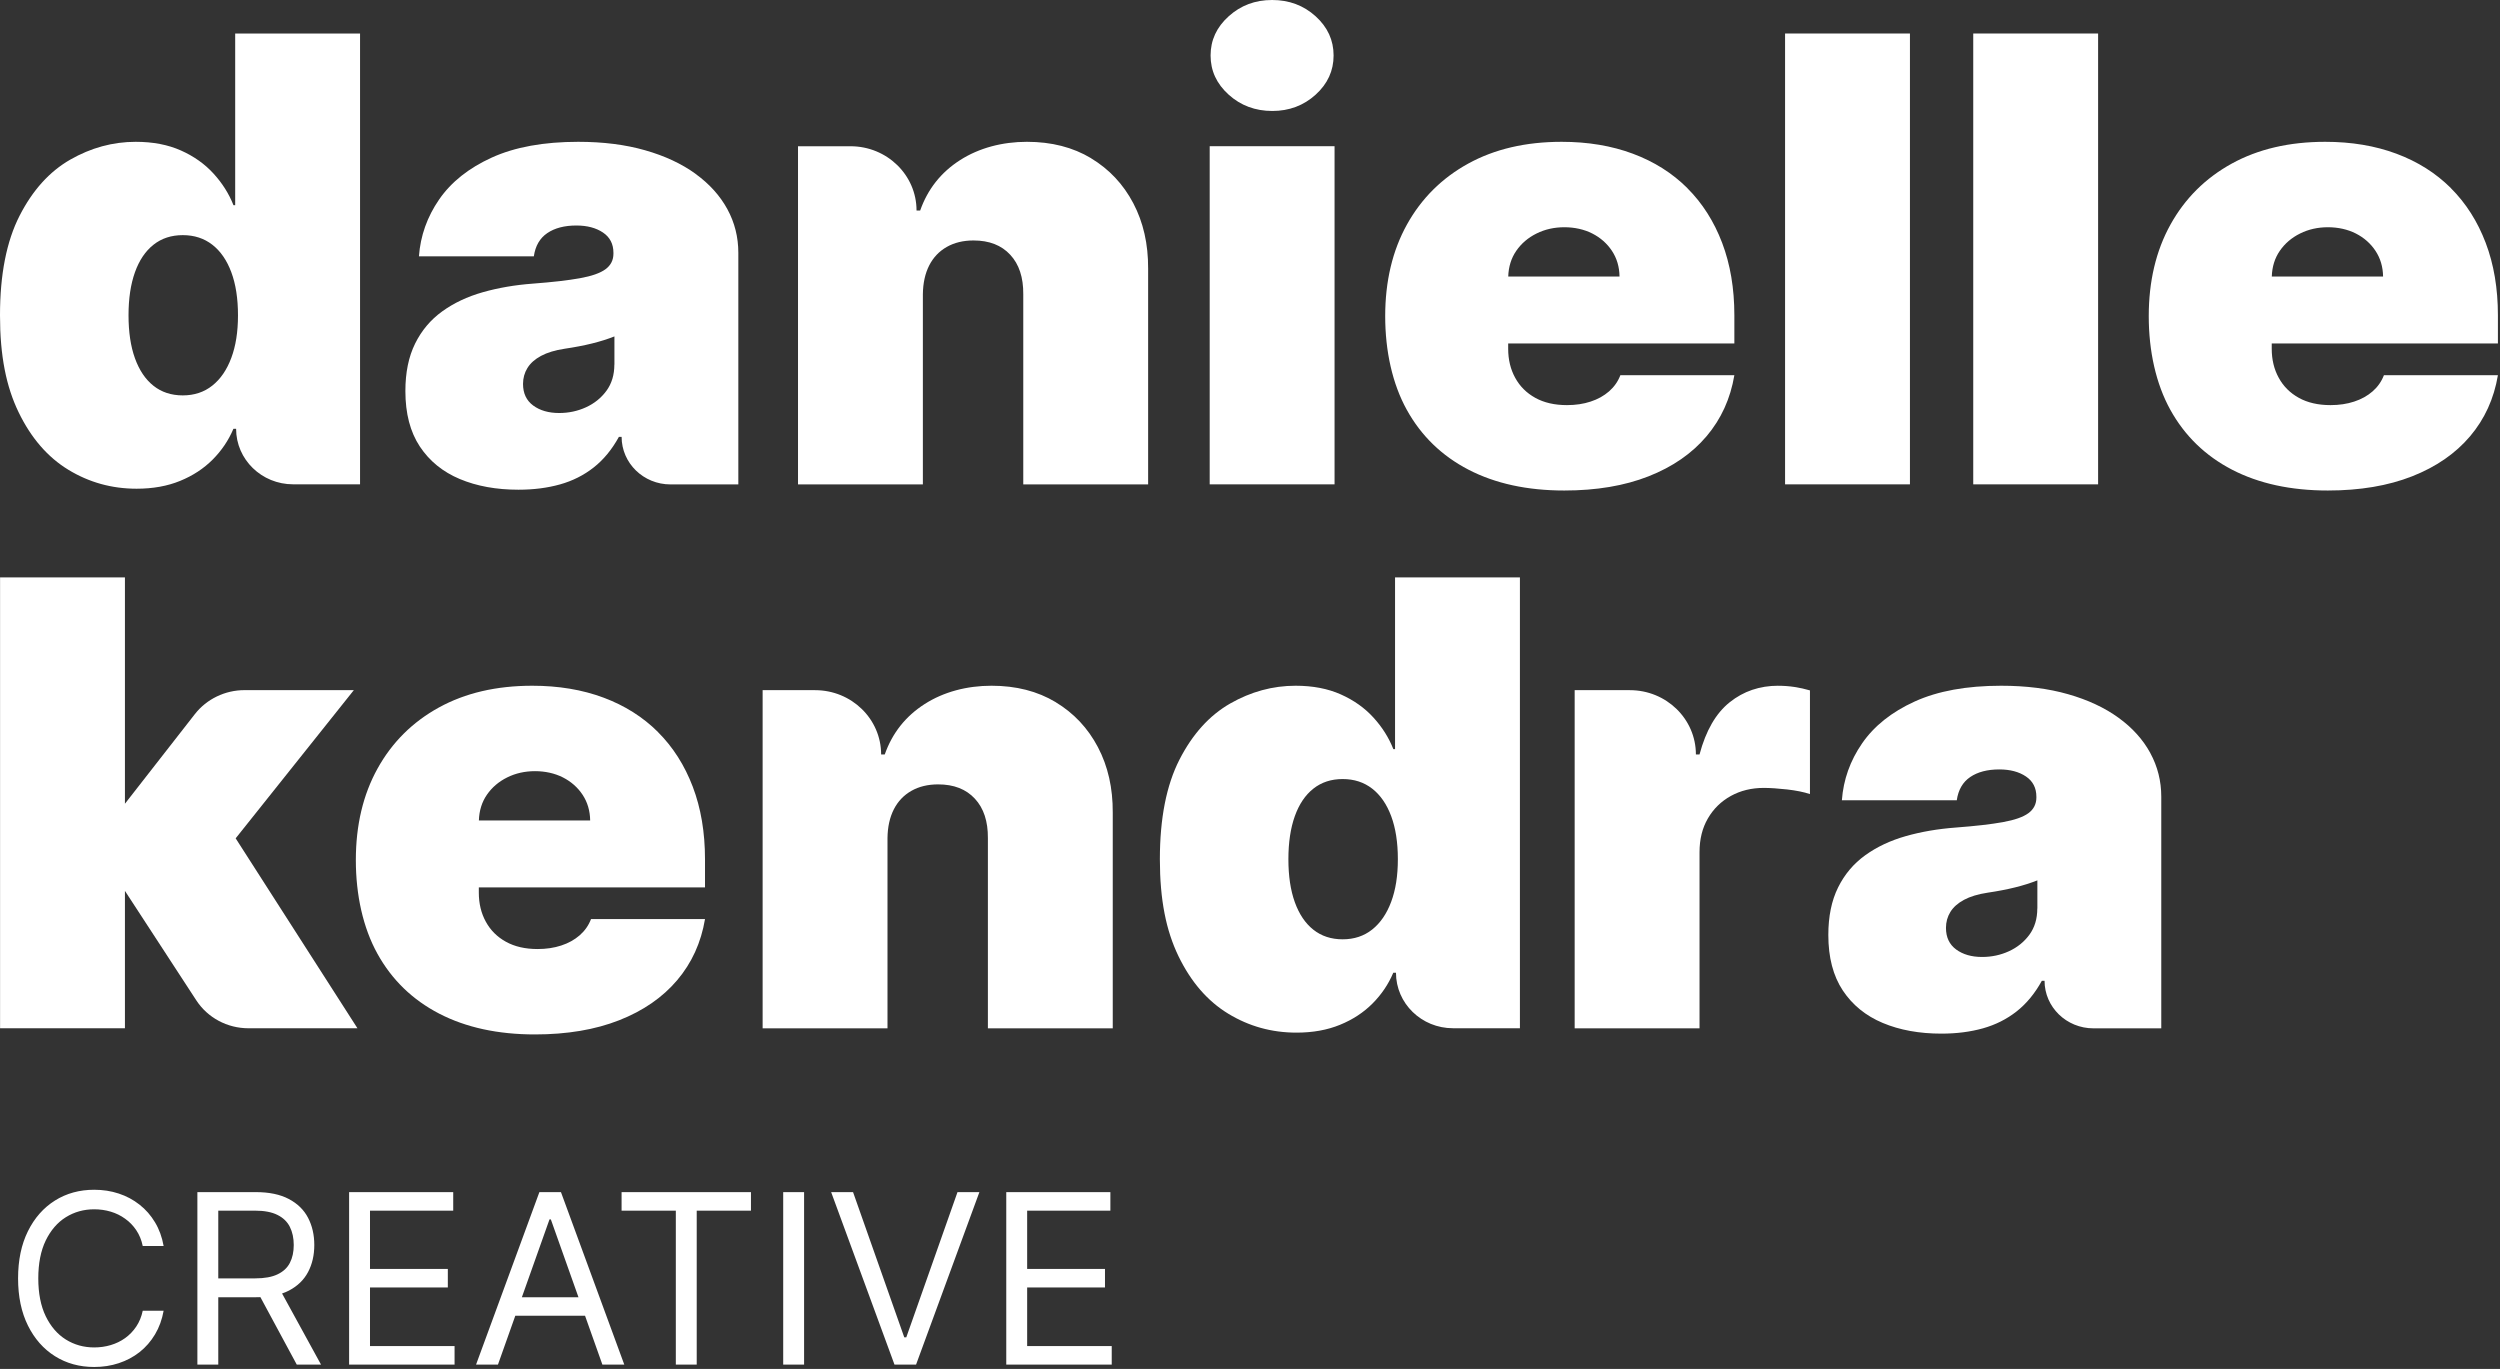 <svg width="904" height="495" viewBox="0 0 904 495" fill="none" xmlns="http://www.w3.org/2000/svg">
<rect x="0" y="0" width="904" height="495" fill="#333333" stroke="none"/>
<path d="M34.07 430.216C37.218 430.216 40.172 430.673 42.934 431.587C45.715 432.501 48.224 433.841 50.457 435.607C52.69 437.354 54.558 439.485 56.06 442.003C57.563 444.501 58.599 447.354 59.168 450.562H51.614C51.167 448.39 50.385 446.481 49.269 444.836C48.172 443.191 46.832 441.81 45.248 440.693C43.685 439.556 41.949 438.703 40.04 438.135C38.131 437.566 36.141 437.282 34.07 437.282C30.294 437.282 26.872 438.237 23.806 440.146C20.76 442.054 18.334 444.866 16.526 448.582C14.739 452.298 13.846 456.857 13.846 462.258C13.846 467.659 14.739 472.218 16.526 475.934C18.334 479.65 20.76 482.462 23.806 484.371C26.872 486.28 30.294 487.234 34.07 487.234C36.141 487.234 38.131 486.949 40.04 486.381C41.949 485.812 43.685 484.97 45.248 483.854C46.832 482.716 48.172 481.325 49.269 479.681C50.385 478.016 51.167 476.106 51.614 473.954H59.168C58.599 477.142 57.563 479.995 56.06 482.513C54.558 485.03 52.691 487.173 50.457 488.939C48.224 490.686 45.715 492.016 42.934 492.93C40.172 493.843 37.218 494.301 34.07 494.301C28.75 494.301 24.018 493 19.876 490.401C15.734 487.802 12.475 484.106 10.1 479.314C7.724 474.522 6.535 468.837 6.535 462.258C6.535 455.679 7.724 449.993 10.1 445.201C12.475 440.409 15.734 436.713 19.876 434.114C24.018 431.515 28.75 430.216 34.07 430.216ZM92.451 431.068C97.325 431.068 101.325 431.901 104.452 433.566C107.579 435.211 109.894 437.475 111.396 440.358C112.899 443.242 113.65 446.521 113.65 450.196C113.65 453.872 112.899 457.131 111.396 459.974C109.894 462.816 107.589 465.05 104.482 466.675C103.707 467.075 102.878 467.425 101.995 467.726L116.087 493.447H107.314L94.16 469.049C93.642 469.069 93.113 469.081 92.573 469.081H78.928V493.447H71.374V431.068H92.451ZM163.884 437.77H133.791V458.847H161.935V465.548H133.791V486.747H164.371V493.447H126.237V431.068H163.884V437.77ZM225.745 493.447H217.825L211.555 475.781H186.328L180.058 493.447H172.138L195.043 431.068H202.84L225.745 493.447ZM271.547 437.77H251.932V493.447H244.378V437.77H224.763V431.068H271.547V437.77ZM290.759 493.447H283.205V431.068H290.759V493.447ZM326.981 483.579H327.712L346.23 431.068H354.15L331.245 493.447H323.448L300.543 431.068H308.462L326.981 483.579ZM401.513 437.77H371.42V458.847H399.563V465.548H371.42V486.747H402V493.447H363.866V431.068H401.513V437.77ZM188.707 469.081H209.176L199.186 440.938H198.697L188.707 469.081ZM78.928 462.258H92.329C95.659 462.258 98.34 461.771 100.37 460.796C102.421 459.821 103.904 458.44 104.817 456.653C105.751 454.846 106.219 452.694 106.219 450.196C106.219 447.699 105.751 445.516 104.817 443.648C103.883 441.78 102.391 440.339 100.34 439.323C98.289 438.288 95.578 437.77 92.207 437.77H78.928V462.258Z" fill="white"/>
<path d="M460.068 40.127C466.168 40.127 471.389 38.164 475.732 34.238C480.063 30.312 482.228 25.591 482.228 20.063C482.228 14.536 480.063 9.827 475.732 5.889C471.402 1.963 466.143 0 459.993 0C453.844 0 448.647 1.963 444.292 5.889C439.924 9.815 437.746 14.536 437.746 20.063C437.746 25.591 439.924 30.3 444.292 34.238C448.647 38.164 453.918 40.127 460.08 40.127H460.068Z" fill="white"/>
<path d="M85.079 74.198H84.424C82.79 70.055 80.39 66.25 77.222 62.782C74.055 59.301 70.132 56.519 65.443 54.424C60.753 52.328 55.297 51.281 49.085 51.281C40.795 51.281 32.901 53.436 25.403 57.724C17.904 62.023 11.792 68.791 7.078 78.016C2.363 87.252 0 99.247 0 114C0 128.752 2.252 139.82 6.744 149.105C11.247 158.39 17.236 165.314 24.734 169.879C32.233 174.443 40.449 176.719 49.395 176.719C55.284 176.719 60.531 175.78 65.134 173.889C69.737 172.01 73.671 169.433 76.913 166.169C80.155 162.906 82.654 159.209 84.399 155.066H85.376C85.376 166.145 94.607 175.129 105.99 175.129H130.193V12.117H85.042V74.21L85.079 74.198ZM83.644 129.403C82.036 133.726 79.746 137.074 76.777 139.434C73.807 141.795 70.244 142.975 66.099 142.975C61.954 142.975 58.427 141.819 55.507 139.506C52.587 137.194 50.36 133.882 48.801 129.559C47.242 125.236 46.474 120.045 46.474 114C46.474 107.954 47.254 102.764 48.801 98.44C50.347 94.117 52.587 90.793 55.507 88.493C58.427 86.181 61.954 85.025 66.099 85.025C70.244 85.025 73.795 86.181 76.777 88.493C79.746 90.805 82.036 94.117 83.644 98.44C85.253 102.764 86.057 107.954 86.057 114C86.057 120.045 85.253 125.079 83.644 129.403Z" fill="white"/>
<path d="M251.514 62.853C246.503 59.217 240.415 56.374 233.275 54.339C226.136 52.292 218.069 51.28 209.073 51.28C196.588 51.28 186.17 53.183 177.83 56.977C169.491 60.77 163.155 65.816 158.812 72.102C154.469 78.389 152.032 85.253 151.487 92.684H193.037C193.582 88.914 195.202 86.12 197.9 84.29C200.597 82.459 204.099 81.544 208.405 81.544C212.327 81.544 215.544 82.399 218.056 84.097C220.568 85.795 221.818 88.24 221.818 91.419V91.732C221.818 94.069 220.865 95.935 218.959 97.344C217.054 98.753 213.961 99.837 209.679 100.608C205.398 101.379 199.744 102.029 192.703 102.559C186.219 103.04 180.181 104.076 174.588 105.666C168.996 107.255 164.108 109.568 159.914 112.59C155.719 115.613 152.44 119.503 150.101 124.248C147.751 128.993 146.587 134.713 146.587 141.409C146.587 149.526 148.332 156.21 151.821 161.472C155.311 166.723 160.124 170.637 166.261 173.214C172.398 175.791 179.464 177.08 187.481 177.08C192.938 177.08 197.937 176.442 202.49 175.165C207.044 173.889 211.102 171.853 214.678 169.035C218.254 166.229 221.286 162.532 223.797 157.968H224.775C224.775 167.47 232.681 175.165 242.444 175.165H266.981V91.419C266.981 85.747 265.657 80.472 263.009 75.619C260.361 70.766 256.537 66.514 251.514 62.877V62.853ZM222.152 131.823C222.152 135.532 221.199 138.699 219.293 141.301C217.388 143.902 214.913 145.889 211.894 147.274C208.863 148.659 205.633 149.345 202.206 149.345C198.395 149.345 195.252 148.442 192.802 146.636C190.352 144.829 189.127 142.228 189.127 138.832C189.127 136.712 189.659 134.785 190.723 133.063C191.787 131.341 193.421 129.884 195.636 128.692C197.85 127.499 200.696 126.632 204.186 126.103C205.98 125.838 207.712 125.549 209.382 125.223C211.04 124.91 212.624 124.561 214.121 124.188C215.619 123.814 217.042 123.417 218.378 122.995C219.714 122.574 220.976 122.116 222.176 121.647V131.835L222.152 131.823Z" fill="white"/>
<path d="M394.526 57.205C387.956 53.255 380.222 51.28 371.338 51.28C362.454 51.28 354.065 53.484 347.173 57.892C340.281 62.3 335.468 68.369 332.733 76.125H331.421C331.421 63.287 320.731 52.882 307.541 52.882H288.56V175.153H333.711V106.376C333.76 102.342 334.527 98.886 336 95.983C337.472 93.093 339.588 90.865 342.335 89.3C345.082 87.734 348.324 86.951 352.023 86.951C357.69 86.951 362.12 88.673 365.312 92.13C368.505 95.574 370.064 100.331 370.014 106.376V175.153H415.165V97.139C415.214 88.276 413.432 80.4 409.807 73.499C406.182 66.599 401.084 61.179 394.513 57.217L394.526 57.205Z" fill="white"/>
<path d="M482.574 52.87H437.424V175.141H482.574V52.87Z" fill="white"/>
<path d="M610.157 68.032C604.7 62.589 598.13 58.446 590.446 55.58C582.762 52.713 574.175 51.28 564.685 51.28C551.705 51.28 540.445 53.906 530.906 59.156C521.366 64.407 513.979 71.765 508.745 81.207C503.511 90.648 500.888 101.692 500.888 114.325C500.888 126.958 503.486 138.772 508.695 148.189C513.905 157.607 521.341 164.82 531.017 169.842C540.693 174.852 552.237 177.369 565.65 177.369C577.269 177.369 587.415 175.659 596.113 172.239C604.812 168.818 611.803 163.989 617.086 157.751C622.37 151.513 625.723 144.155 627.146 135.665H585.93C585.052 137.953 583.69 139.892 581.834 141.517C579.978 143.131 577.764 144.372 575.165 145.215C572.579 146.07 569.721 146.491 566.615 146.491C562.148 146.491 558.325 145.612 555.17 143.866C552.002 142.119 549.577 139.699 547.894 136.616C546.199 133.545 545.358 130.041 545.358 126.115V124.2H627.146V114.011C627.146 104.305 625.673 95.574 622.729 87.818C619.784 80.075 615.589 73.475 610.132 68.032H610.157ZM545.382 99.994C545.494 96.441 546.459 93.334 548.29 90.684C550.121 88.035 552.559 85.952 555.615 84.434C558.671 82.917 562.025 82.17 565.675 82.17C569.325 82.17 572.802 82.929 575.771 84.434C578.741 85.952 581.117 88.047 582.886 90.721C584.656 93.406 585.571 96.489 585.621 99.994H545.382Z" fill="white"/>
<path d="M690.633 12.117H645.483V175.141H690.633V12.117Z" fill="white"/>
<path d="M758.675 12.117H713.524V175.141H758.675V12.117Z" fill="white"/>
<path d="M886.257 68.032C880.801 62.589 874.23 58.446 866.546 55.58C858.863 52.713 850.275 51.28 840.785 51.28C827.805 51.28 816.546 53.906 807.006 59.156C797.466 64.407 790.079 71.765 784.845 81.207C779.611 90.648 776.988 101.692 776.988 114.325C776.988 126.958 779.586 138.772 784.795 148.189C790.005 157.607 797.441 164.82 807.117 169.842C816.793 174.852 828.337 177.369 841.75 177.369C853.369 177.369 863.515 175.659 872.213 172.239C880.912 168.818 887.903 163.989 893.186 157.751C898.47 151.513 901.823 144.155 903.246 135.665H862.03C861.152 137.953 859.791 139.892 857.935 141.517C856.079 143.131 853.864 144.372 851.265 145.215C848.679 146.07 845.821 146.491 842.715 146.491C838.248 146.491 834.425 145.612 831.27 143.866C828.102 142.119 825.677 139.699 823.994 136.616C822.299 133.545 821.458 130.041 821.458 126.115V124.2H903.246V114.011C903.246 104.305 901.774 95.574 898.829 87.818C895.884 80.075 891.689 73.475 886.232 68.032H886.257ZM821.483 99.994C821.594 96.441 822.559 93.334 824.39 90.684C826.222 88.035 828.659 85.952 831.715 84.434C834.772 82.917 838.125 82.17 841.775 82.17C845.425 82.17 848.902 82.929 851.872 84.434C854.841 85.952 857.217 88.047 858.986 90.721C860.756 93.406 861.671 96.489 861.721 99.994H821.483Z" fill="white"/>
<path d="M381.72 253.887C375.15 249.937 367.416 247.962 358.532 247.962C349.648 247.962 341.259 250.166 334.367 254.573C327.475 258.981 322.662 265.051 319.927 272.806H318.616C318.616 259.969 307.925 249.564 294.735 249.564H275.767V371.835H320.917V303.058C320.967 299.024 321.734 295.567 323.206 292.665C324.679 289.775 326.795 287.547 329.541 285.981C332.288 284.416 335.53 283.633 339.23 283.633C344.897 283.633 349.326 285.355 352.519 288.811C355.711 292.256 357.27 297.012 357.221 303.058V371.835H402.371V293.821C402.421 284.958 400.639 277.082 397.014 270.181C393.388 263.28 388.29 257.861 381.72 253.899V253.887Z" fill="white"/>
<path d="M127.942 249.551H88.433C81.38 249.551 74.724 252.766 70.455 258.234L45.176 290.629V208.798H0.025V371.822H45.176V322.145L70.987 361.73C75.082 368.016 82.197 371.822 89.844 371.822H129.253L85.216 303.142L127.942 249.563V249.551Z" fill="white"/>
<path d="M237.941 264.714C232.485 259.27 225.914 255.127 218.23 252.261C210.547 249.395 201.959 247.962 192.469 247.962C179.489 247.962 168.23 250.587 158.69 255.838C149.15 261.089 141.763 268.447 136.529 277.888C131.295 287.33 128.672 298.373 128.672 311.006C128.672 323.639 131.27 335.453 136.479 344.871C141.689 354.288 149.125 361.502 158.801 366.524C168.477 371.534 180.021 374.051 193.434 374.051C205.053 374.051 215.199 372.34 223.897 368.92C232.596 365.5 239.587 360.671 244.87 354.433C250.154 348.195 253.507 340.836 254.93 332.346H213.714C212.836 334.634 211.475 336.573 209.619 338.199C207.763 339.813 205.548 341.053 202.949 341.896C200.363 342.751 197.505 343.173 194.399 343.173C189.933 343.173 186.109 342.294 182.954 340.547C179.786 338.801 177.361 336.381 175.678 333.298C173.983 330.227 173.142 326.722 173.142 322.796V320.881H254.93V310.693C254.93 300.987 253.458 292.256 250.513 284.5C247.568 276.756 243.373 270.157 237.917 264.714H237.941ZM173.167 296.675C173.278 293.123 174.243 290.016 176.074 287.366C177.906 284.717 180.343 282.633 183.399 281.116C186.456 279.598 189.809 278.852 193.459 278.852C197.109 278.852 200.586 279.611 203.556 281.116C206.525 282.633 208.901 284.729 210.67 287.402C212.44 290.088 213.355 293.171 213.405 296.675H173.167Z" fill="white"/>
<path d="M504.488 270.879H503.832C502.199 266.736 499.799 262.93 496.631 259.462C493.464 255.982 489.541 253.2 484.852 251.104C480.162 249.009 474.705 247.961 468.494 247.961C460.204 247.961 452.31 250.117 444.811 254.404C437.313 258.703 431.201 265.472 426.486 274.696C421.772 283.933 419.409 295.928 419.409 310.68C419.409 325.433 421.661 336.5 426.152 345.785C430.656 355.07 436.645 361.995 444.143 366.559C451.641 371.123 459.857 373.4 468.803 373.4C474.693 373.4 479.939 372.46 484.542 370.569C489.145 368.691 493.08 366.114 496.322 362.85C499.564 359.586 502.063 355.889 503.808 351.747H504.785C504.785 362.826 514.016 371.81 525.399 371.81H549.602V208.798H504.451V270.891L504.488 270.879ZM503.053 326.083C501.444 330.407 499.155 333.754 496.186 336.115C493.216 338.475 489.653 339.655 485.507 339.655C481.362 339.655 477.836 338.499 474.916 336.187C471.996 333.875 469.768 330.563 468.209 326.24C466.65 321.916 465.883 316.726 465.883 310.68C465.883 304.635 466.663 299.444 468.209 295.121C469.756 290.798 471.996 287.474 474.916 285.174C477.836 282.861 481.362 281.705 485.507 281.705C489.653 281.705 493.204 282.861 496.186 285.174C499.155 287.486 501.444 290.798 503.053 295.121C504.661 299.444 505.466 304.635 505.466 310.68C505.466 316.726 504.661 321.76 503.053 326.083Z" fill="white"/>
<path d="M643.008 247.962C636.301 247.962 630.449 249.949 625.462 253.935C620.476 257.909 616.838 264.208 614.549 272.806H613.237C613.237 259.969 602.547 249.564 589.357 249.564H569.398V371.835H614.549V308.152C614.549 303.479 615.551 299.409 617.581 295.929C619.597 292.46 622.369 289.751 625.883 287.812C629.397 285.873 633.369 284.909 637.786 284.909C640.125 284.909 642.934 285.102 646.213 285.463C649.479 285.837 652.238 286.391 654.478 287.137V249.648C652.684 249.118 650.815 248.709 648.873 248.407C646.942 248.118 644.988 247.974 643.02 247.974L643.008 247.962Z" fill="white"/>
<path d="M777.545 272.276C774.897 267.423 771.074 263.172 766.05 259.535C761.039 255.898 754.951 253.056 747.812 251.021C740.672 248.974 732.605 247.962 723.609 247.962C711.124 247.962 700.706 249.865 692.366 253.658C684.027 257.452 677.692 262.498 673.348 268.784C669.005 275.07 666.568 281.935 666.024 289.365H707.573C708.118 285.596 709.739 282.802 712.436 280.971C715.133 279.141 718.635 278.226 722.941 278.226C726.863 278.226 730.08 279.081 732.592 280.779C735.104 282.477 736.354 284.921 736.354 288.101V288.414C736.354 290.75 735.401 292.617 733.496 294.026C731.59 295.435 728.497 296.519 724.215 297.289C719.934 298.06 714.28 298.71 707.239 299.24C700.756 299.722 694.717 300.758 689.125 302.347C683.532 303.937 678.644 306.249 674.45 309.272C670.255 312.295 666.976 316.185 664.638 320.93C662.287 325.674 661.124 331.395 661.124 338.091C661.124 346.208 662.868 352.891 666.357 358.154C669.847 363.405 674.66 367.319 680.797 369.896C686.934 372.473 694 373.762 702.018 373.762C707.474 373.762 712.473 373.123 717.027 371.847C721.58 370.57 725.638 368.535 729.214 365.717C732.79 362.911 735.822 359.214 738.334 354.65H739.311C739.311 364.151 747.218 371.847 756.98 371.847H781.517V288.101C781.517 282.429 780.193 277.154 777.545 272.301V272.276ZM736.688 328.517C736.688 332.226 735.735 335.393 733.83 337.994C731.924 340.596 729.449 342.583 726.43 343.968C723.399 345.352 720.169 346.039 716.742 346.039C712.931 346.039 709.788 345.136 707.338 343.329C704.888 341.523 703.663 338.922 703.663 335.525C703.663 333.406 704.195 331.479 705.259 329.757C706.324 328.035 707.957 326.578 710.172 325.385C712.387 324.193 715.232 323.326 718.722 322.796C720.516 322.531 722.248 322.242 723.919 321.917C725.577 321.604 727.16 321.255 728.658 320.881C730.155 320.508 731.578 320.111 732.914 319.689C734.25 319.268 735.512 318.81 736.713 318.34V328.529L736.688 328.517Z" fill="white"/>
</svg>
